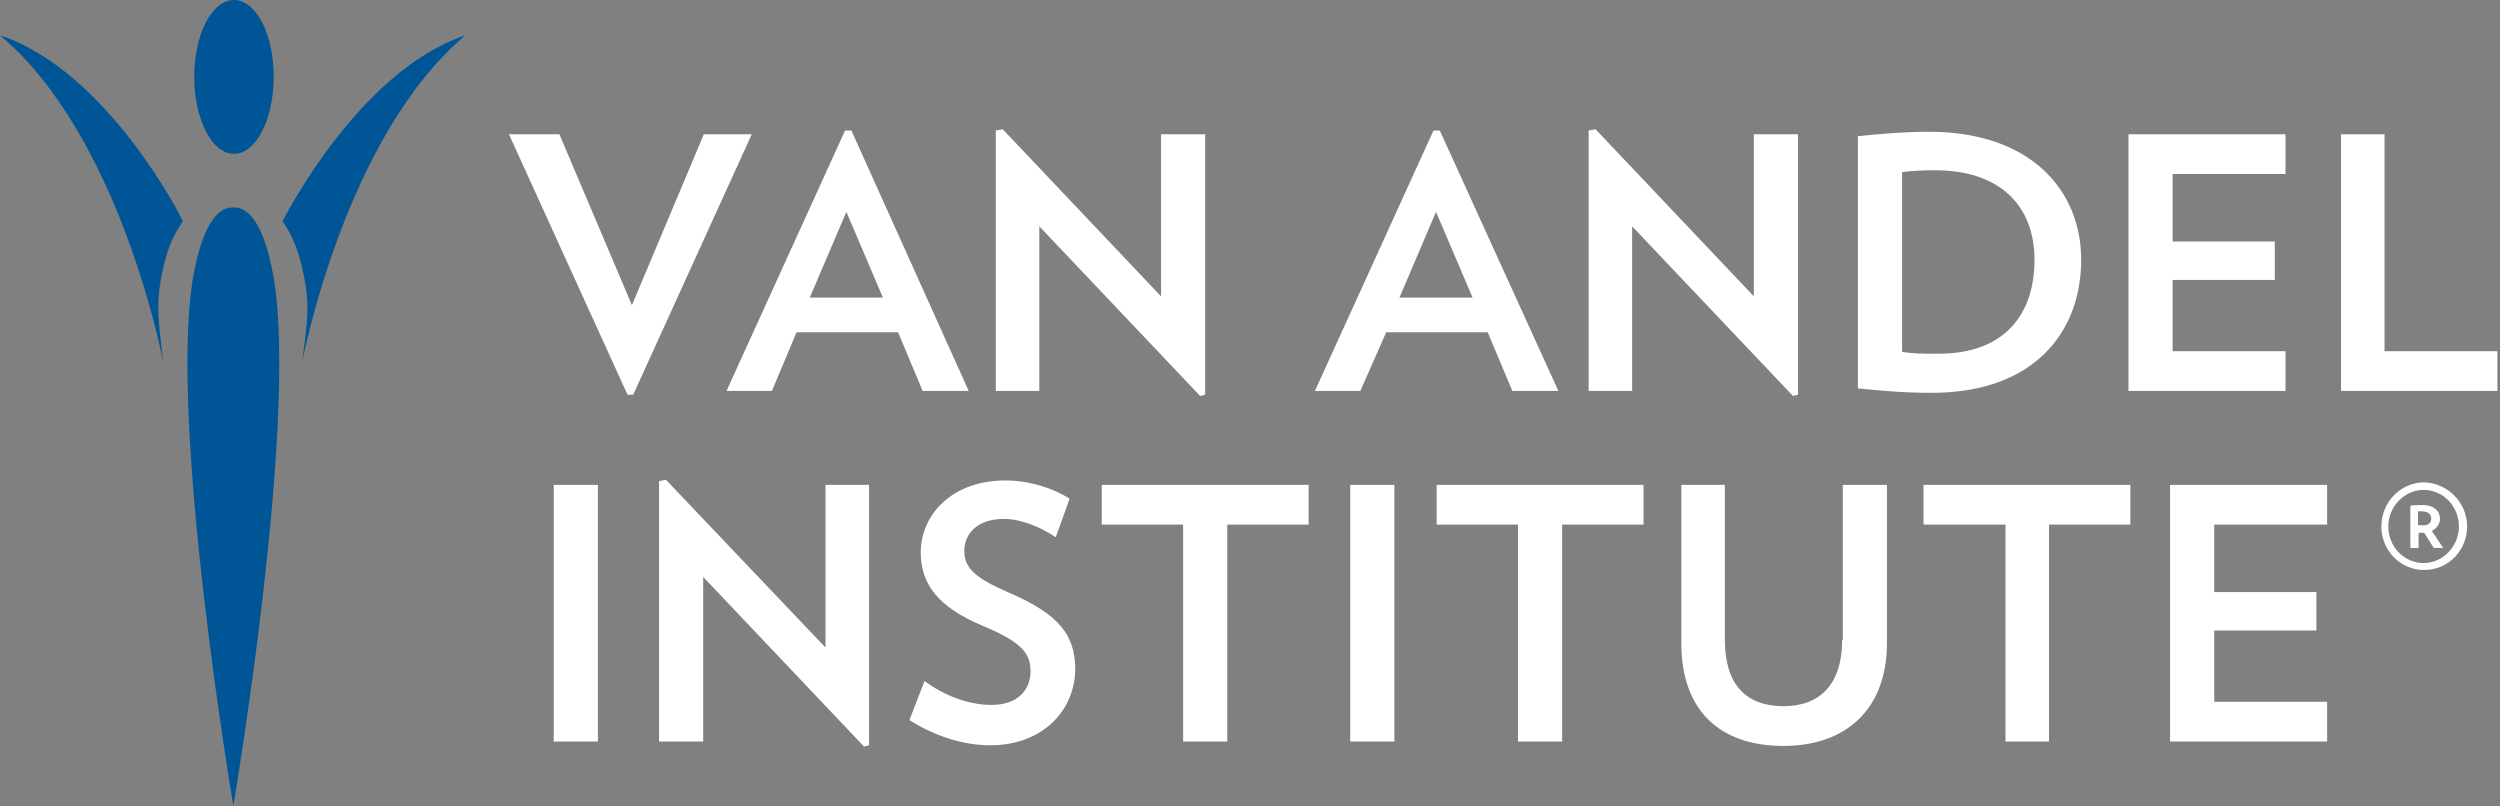 <svg width="155" height="50" viewBox="0 0 155 50" fill="none" xmlns="http://www.w3.org/2000/svg">
<rect x="0" y="0" width="155" height="50" fill="#808080" stroke="none"/>
<g clip-path="url(#clip0_5970_64082)">
<path d="M12.043 4.769C12.043 2.111 13.138 0 14.506 0C15.875 0 16.97 2.111 16.97 4.769C16.97 7.389 15.875 9.539 14.506 9.539C13.138 9.539 12.043 7.389 12.043 4.769ZM17.517 13.722C18.025 14.425 18.416 15.325 18.651 16.263C19.277 18.765 19.081 19.742 18.729 22.479C18.729 22.479 21.349 8.483 28.856 2.189C22.17 4.418 17.517 13.722 17.517 13.722ZM0 2.189C7.507 8.483 10.127 22.479 10.127 22.479C9.814 19.742 9.58 18.765 10.205 16.263C10.44 15.285 10.831 14.425 11.339 13.722C11.378 13.722 6.725 4.418 0 2.189ZM14.506 12.862H14.467H14.428C13.177 12.862 12.395 14.738 11.965 17.24C10.44 26.27 14.467 49.961 14.467 49.961C14.467 49.961 18.495 26.27 16.97 17.24C16.54 14.738 15.758 12.862 14.506 12.862Z" fill="#005596"/>
<path d="M46.608 8.326L39.258 24.472H38.906L31.555 8.326H34.683L39.179 18.921L43.637 8.326H46.608V8.326ZM57.205 24.237L55.68 20.602H49.385L47.86 24.237H45.044L52.395 8.092H52.786L60.059 24.237H57.205ZM54.741 18.451L52.474 13.135L50.206 18.451H54.741ZM64.438 14.034L74.409 24.55L74.722 24.472V8.326H71.985V18.373L62.17 8.014L61.74 8.092V24.237H64.438V14.034ZM84.341 24.237H81.525L88.876 8.092H89.267L96.618 24.237H93.764L92.239 20.602H85.944L84.341 24.237ZM86.765 18.451H91.301L89.033 13.135L86.765 18.451ZM101.193 14.034L111.164 24.55L111.477 24.472V8.326H108.739V18.373L98.925 8.014L98.495 8.092V24.237H101.193V14.034ZM119.766 24.355C118.045 24.355 116.794 24.237 115.191 24.081V8.444C116.716 8.287 118.045 8.17 119.609 8.17C125.905 8.17 129.033 11.806 129.033 16.106C129.033 20.602 126.1 24.355 119.766 24.355ZM117.928 21.814C118.593 21.931 119.179 21.931 120.196 21.931C124.302 21.931 126.139 19.468 126.139 16.106C126.139 12.783 124.028 10.555 119.961 10.555C119.179 10.555 118.476 10.594 117.928 10.672V21.814ZM141.701 21.774H134.702V17.357H141.037V14.972H134.702V10.789H141.701V8.326H131.965V24.237H141.701V21.774ZM147.84 21.774V8.326H145.142V24.237H154.839V21.774H147.84ZM34.331 45.973H37.068V30.062H34.331V45.973ZM51.144 40.109L41.291 29.749L40.861 29.828V45.973H43.598V35.77L53.568 46.286L53.881 46.208V30.062H51.183V40.109H51.144ZM62.562 36.747C60.567 35.887 59.785 35.261 59.785 34.167C59.785 33.111 60.567 32.173 62.249 32.173C63.344 32.173 64.595 32.721 65.455 33.307L66.315 30.922C65.377 30.297 63.852 29.788 62.327 29.788C59.003 29.788 57.087 31.939 57.087 34.245C57.087 36.161 58.104 37.607 60.88 38.78C63.422 39.835 63.891 40.539 63.891 41.634C63.891 42.728 63.148 43.706 61.467 43.706C60.098 43.706 58.573 43.158 57.322 42.22L56.384 44.644C57.791 45.543 59.59 46.208 61.389 46.208C64.673 46.208 66.667 44.018 66.667 41.438C66.628 39.405 65.729 38.115 62.562 36.747ZM68.27 32.525H73.353V45.973H76.09V32.525H81.134V30.062H68.309V32.525H68.27ZM83.715 45.973H86.452V30.062H83.715V45.973ZM89.033 32.525H94.116V45.973H96.853V32.525H101.897V30.062H89.072V32.525H89.033ZM114.214 39.679C114.214 42.416 112.845 43.784 110.577 43.784C108.27 43.784 106.941 42.455 106.941 39.679V30.062H104.243V39.874C104.243 44.018 106.589 46.247 110.577 46.247C114.487 46.247 116.99 43.94 116.99 39.874V30.062H114.253V39.679H114.214ZM119.258 32.525H124.341V45.973H127.039V32.525H132.083V30.062H119.258V32.525ZM134.585 45.973H144.282V43.51H137.283V39.093H143.617V36.708H137.283V32.525H144.282V30.062H134.546V45.973H134.585ZM152.962 32.642C152.962 34.128 151.789 35.34 150.304 35.34C148.818 35.34 147.645 34.128 147.645 32.642C147.645 31.157 148.818 29.906 150.304 29.906C151.75 29.945 152.962 31.157 152.962 32.642ZM152.454 32.642C152.454 31.391 151.477 30.375 150.264 30.375C149.091 30.375 148.075 31.391 148.075 32.642C148.075 33.893 149.052 34.91 150.264 34.91C151.477 34.91 152.454 33.854 152.454 32.642ZM150.773 32.916L151.477 33.971H150.89L150.304 33.033C150.225 33.033 150.147 33.033 150.147 33.033C150.108 33.033 150.069 33.033 149.952 33.033V33.971H149.443V31.352C149.678 31.313 149.913 31.313 150.186 31.313C150.929 31.313 151.281 31.704 151.281 32.173C151.281 32.447 151.086 32.76 150.773 32.916ZM150.734 32.134C150.734 31.899 150.538 31.704 150.186 31.704C150.069 31.704 149.991 31.704 149.913 31.704V32.564C150.03 32.564 150.069 32.564 150.147 32.564C150.538 32.603 150.734 32.447 150.734 32.134Z" fill="white"/>
</g>
<defs>
<clipPath id="clip0_5970_64082">
<rect width="154.839" height="50" fill="white"/>
</clipPath>
</defs>
</svg>
